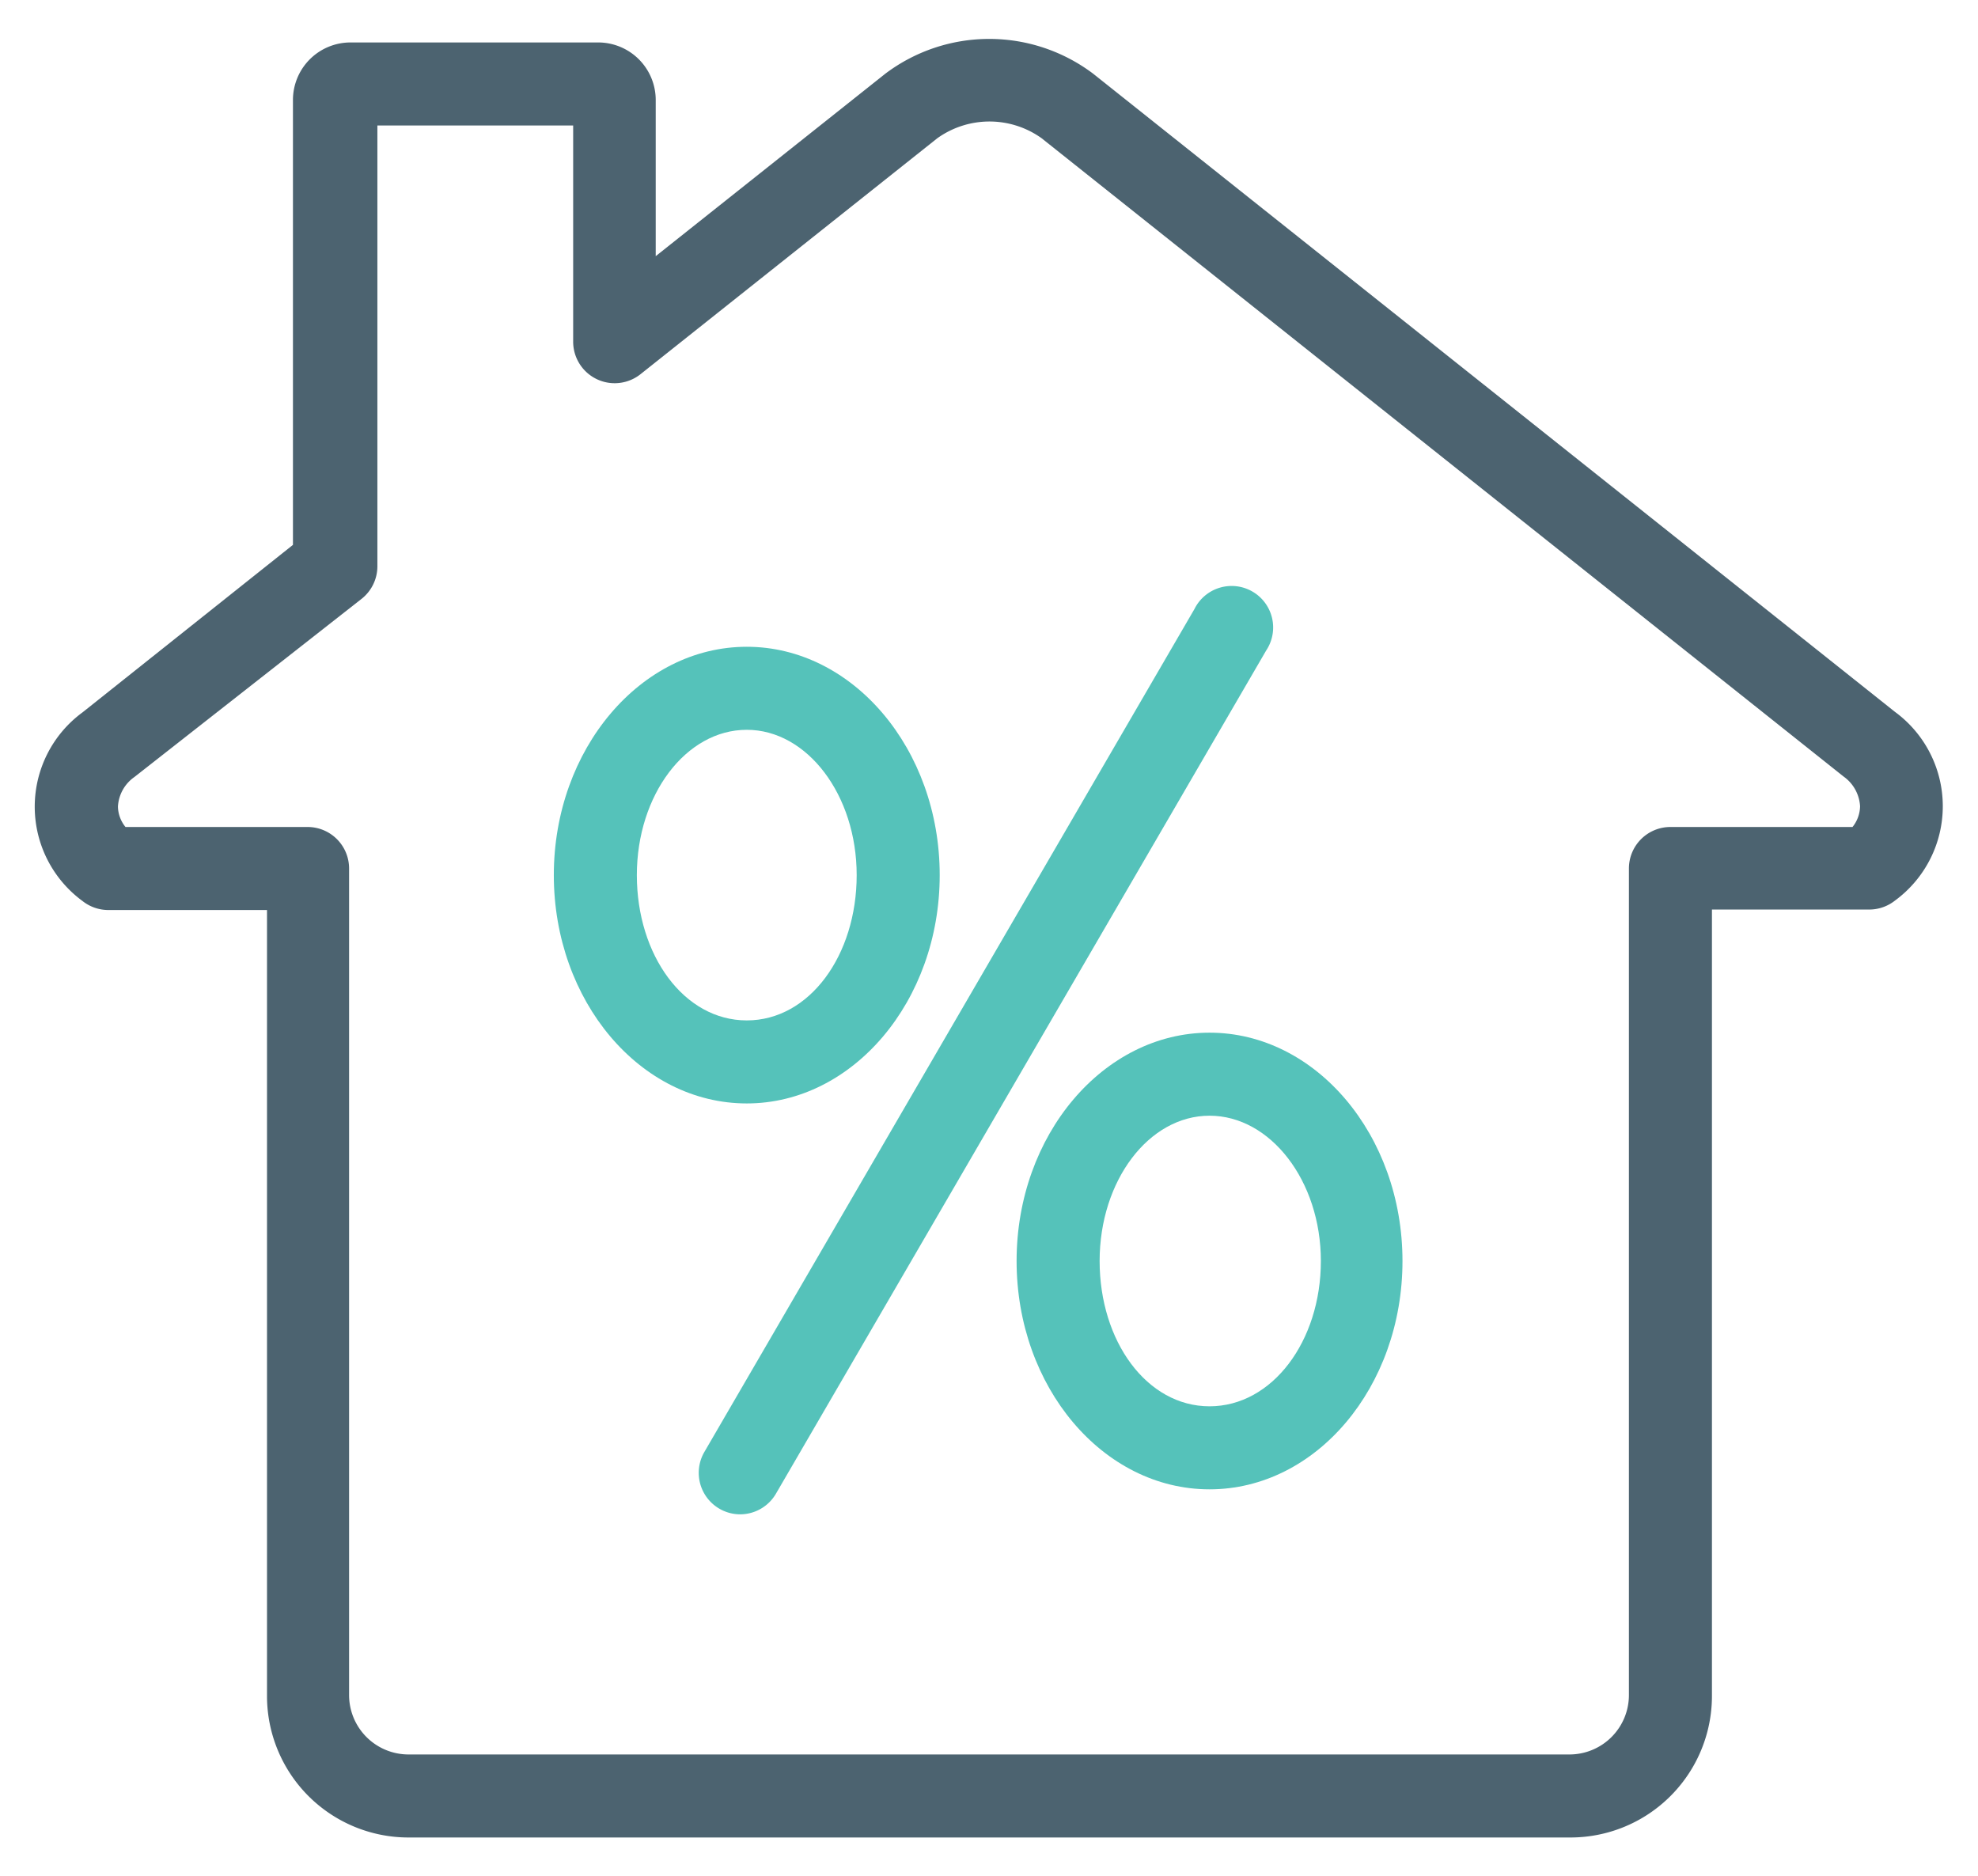 <svg id="Layer_1" data-name="Layer 1" xmlns="http://www.w3.org/2000/svg" viewBox="0 0 41.93 39.77"><defs><style>.cls-1{fill:#4c6370;}.cls-2{fill:#55c2ba;}</style></defs><title>percentage-blue</title><path class="cls-1" d="M33.27,38.95H8.66a3,3,0,0,1-3-3V19.29H2.3a.88.88,0,0,1-.55-.19,2.48,2.48,0,0,1,0-4l4.46-3.55V2.13A1.22,1.22,0,0,1,7.43.9h5.24A1.22,1.22,0,0,1,13.9,2.13v3.3l4.87-3.87a3.66,3.66,0,0,1,4.4,0l17,13.53a2.48,2.48,0,0,1,0,4,.88.88,0,0,1-.55.19H36.29V35.93A3,3,0,0,1,33.27,38.95ZM2.66,17.53H6.52a.88.88,0,0,1,.88.88V35.93a1.26,1.26,0,0,0,1.26,1.26H33.27a1.26,1.26,0,0,0,1.26-1.26V18.41a.88.88,0,0,1,.88-.88h3.86a.72.72,0,0,0,.16-.44.83.83,0,0,0-.35-.63l-17-13.53a1.9,1.9,0,0,0-2.21,0l-6.29,5a.88.88,0,0,1-1.43-.69V2.66H8V12a.88.88,0,0,1-.33.69L2.85,16.47a.82.82,0,0,0-.35.63A.71.71,0,0,0,2.66,17.53Z"/><path class="cls-2" d="M15.83,23.39c-2.26,0-4.09-2.17-4.09-4.84s1.84-4.84,4.09-4.84,4.09,2.17,4.09,4.84S18.08,23.39,15.83,23.39Zm0-7.92c-1.29,0-2.33,1.38-2.33,3.08s1,3.08,2.33,3.08,2.33-1.38,2.33-3.08S17.11,15.47,15.83,15.47Z"/><path class="cls-2" d="M25.64,31.57c-2.26,0-4.09-2.17-4.09-4.84s1.84-4.84,4.09-4.84,4.09,2.17,4.09,4.84S27.9,31.57,25.64,31.57Zm0-7.92c-1.29,0-2.33,1.38-2.33,3.08s1,3.08,2.33,3.08S28,28.43,28,26.73,26.93,23.65,25.64,23.65Z"/><path class="cls-2" d="M15.69,32.1a.88.88,0,0,1-.76-1.32L25.32,12.91a.88.88,0,1,1,1.52.88L16.45,31.66A.88.88,0,0,1,15.69,32.1Z"/></svg>